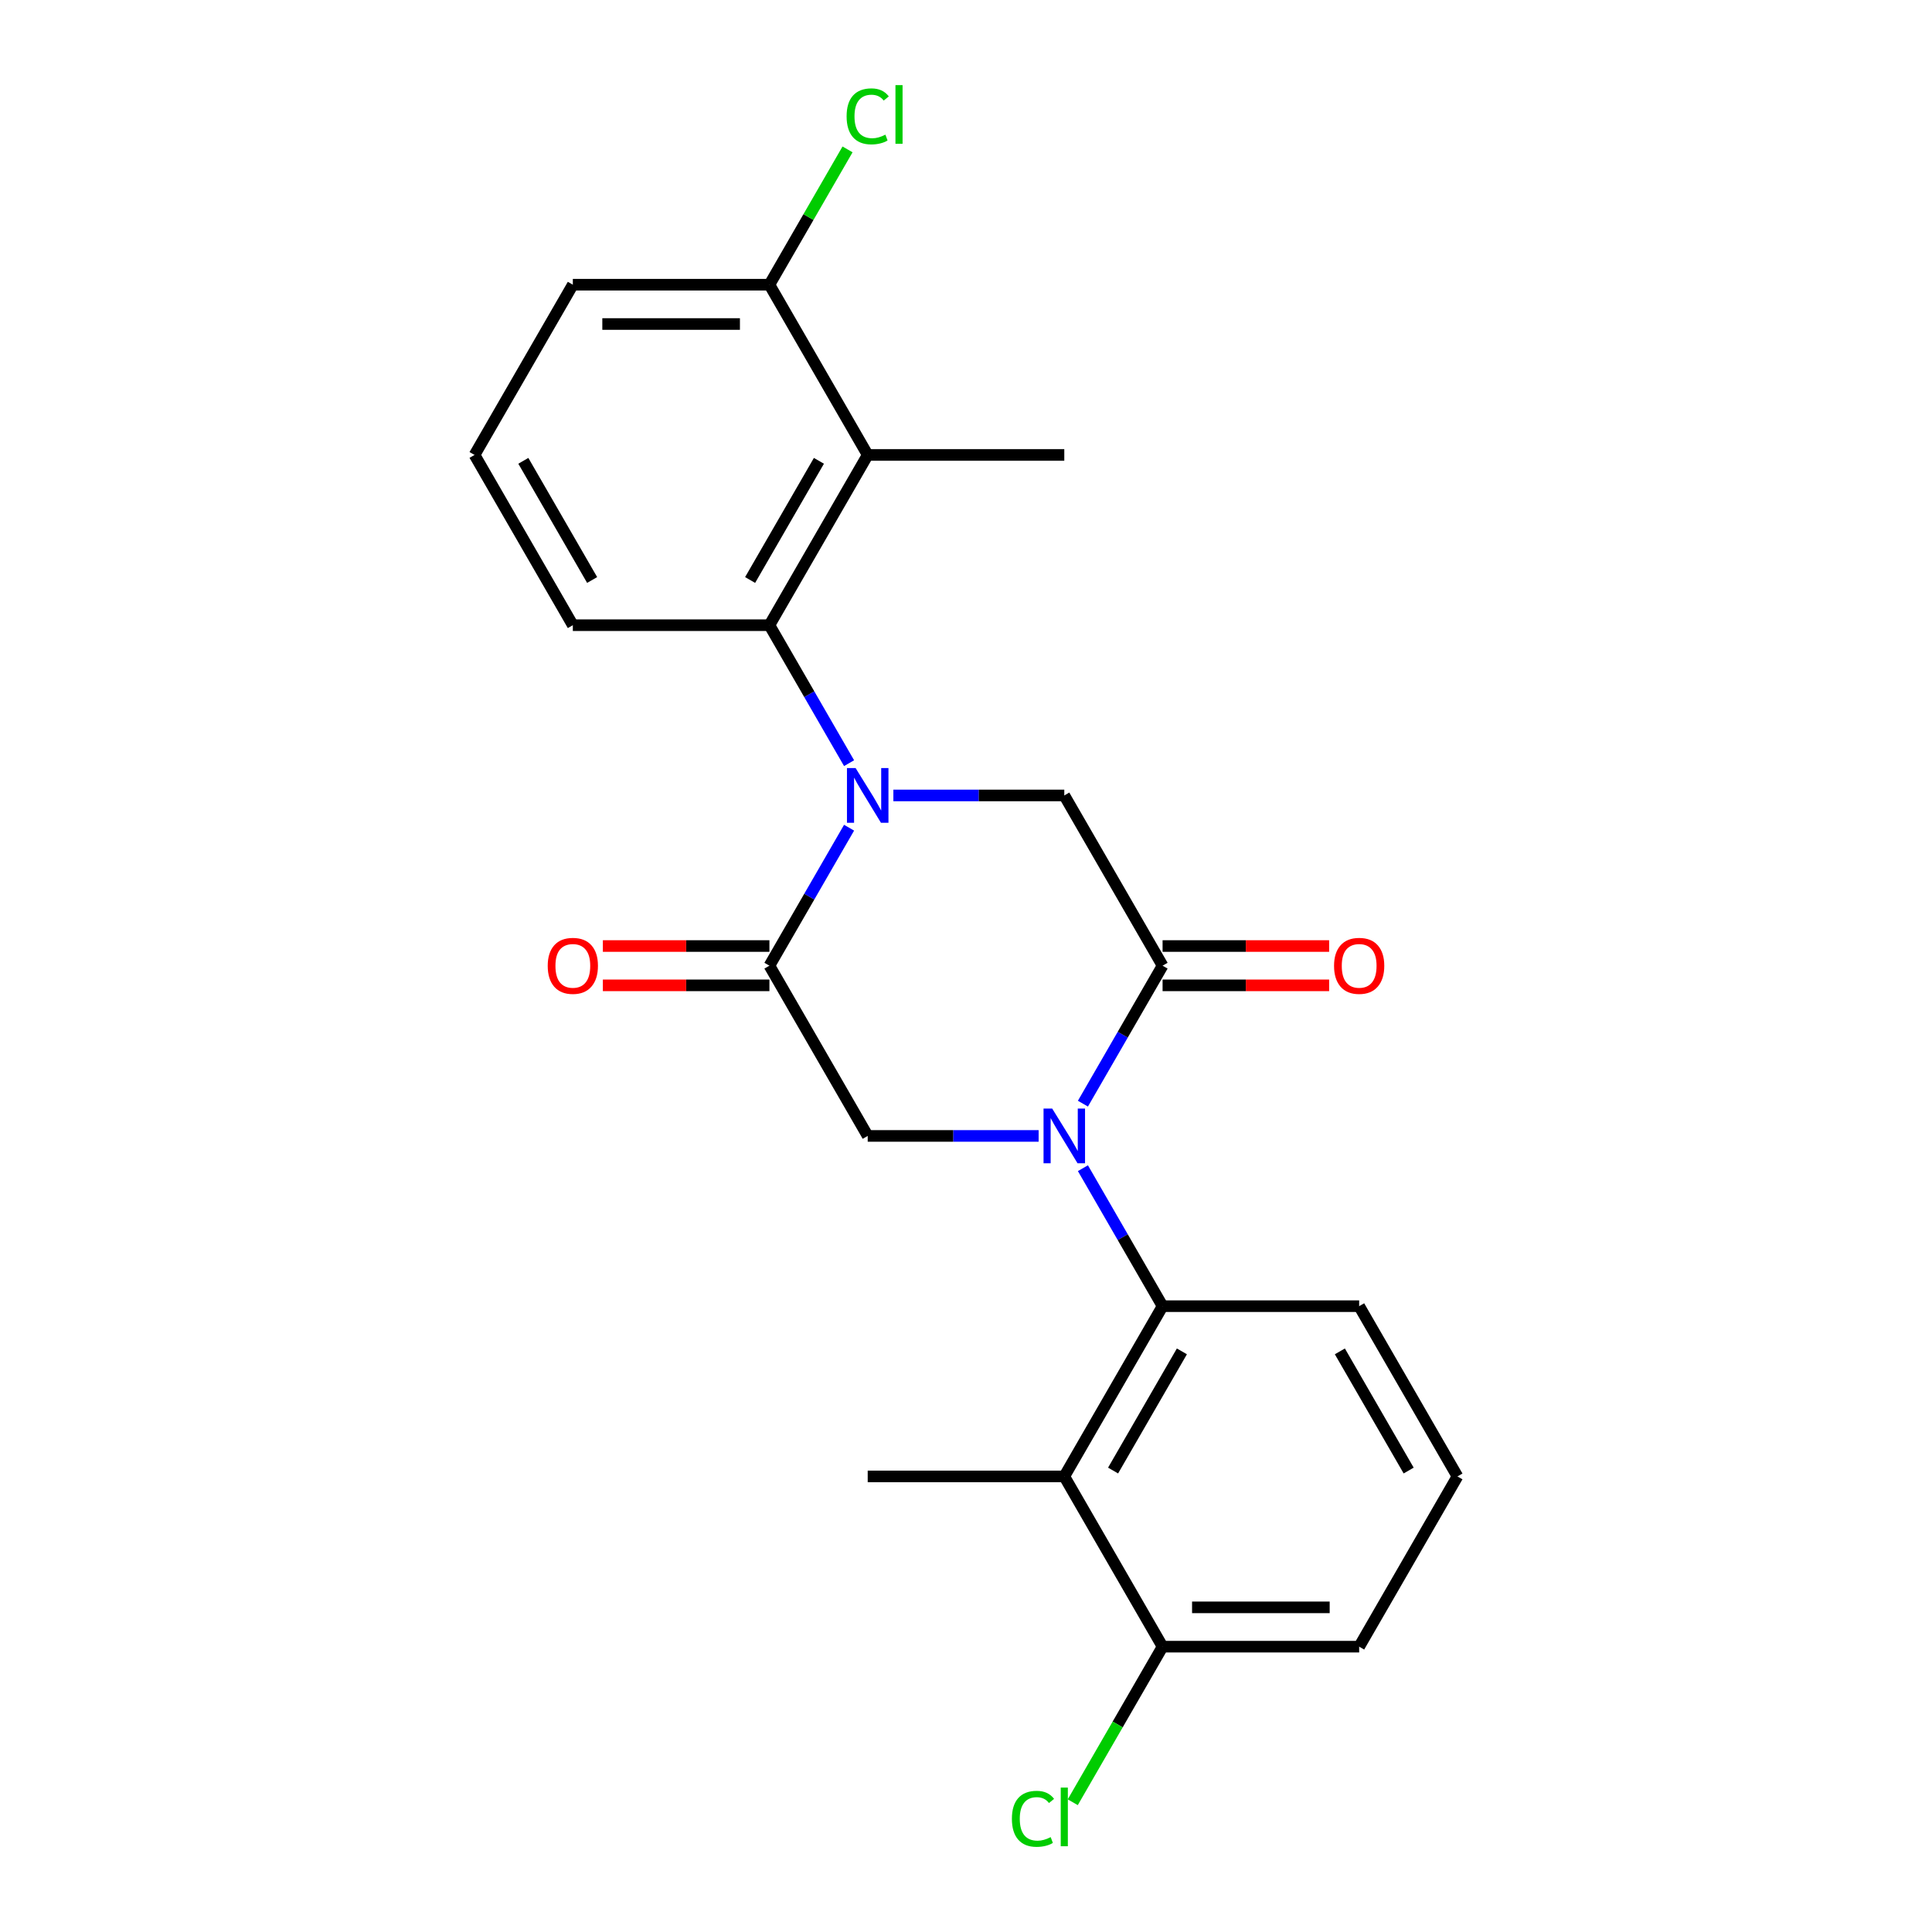 <?xml version='1.0' encoding='iso-8859-1'?>
<svg version='1.1' baseProfile='full'
              xmlns='http://www.w3.org/2000/svg'
                      xmlns:rdkit='http://www.rdkit.org/xml'
                      xmlns:xlink='http://www.w3.org/1999/xlink'
                  xml:space='preserve'
width='1000px' height='1000px' viewBox='0 0 1000 1000'>
<!-- END OF HEADER -->
<rect style='opacity:1.0;fill:#FFFFFF;stroke:none' width='1000' height='1000' x='0' y='0'> </rect>
<path class='bond-2' d='M 439.481,428.421 L 418.865,464.129' style='fill:none;fill-rule:evenodd;stroke:#0000FF;stroke-width:6px;stroke-linecap:butt;stroke-linejoin:miter;stroke-opacity:1' />
<path class='bond-2' d='M 418.865,464.129 L 398.249,499.837' style='fill:none;fill-rule:evenodd;stroke:#000000;stroke-width:6px;stroke-linecap:butt;stroke-linejoin:miter;stroke-opacity:1' />
<path class='bond-3' d='M 439.481,395.014 L 418.865,359.306' style='fill:none;fill-rule:evenodd;stroke:#0000FF;stroke-width:6px;stroke-linecap:butt;stroke-linejoin:miter;stroke-opacity:1' />
<path class='bond-3' d='M 418.865,359.306 L 398.249,323.599' style='fill:none;fill-rule:evenodd;stroke:#000000;stroke-width:6px;stroke-linecap:butt;stroke-linejoin:miter;stroke-opacity:1' />
<path class='bond-5' d='M 462.408,411.718 L 506.642,411.718' style='fill:none;fill-rule:evenodd;stroke:#0000FF;stroke-width:6px;stroke-linecap:butt;stroke-linejoin:miter;stroke-opacity:1' />
<path class='bond-5' d='M 506.642,411.718 L 550.875,411.718' style='fill:none;fill-rule:evenodd;stroke:#000000;stroke-width:6px;stroke-linecap:butt;stroke-linejoin:miter;stroke-opacity:1' />
<path class='bond-0' d='M 560.519,571.252 L 581.135,535.544' style='fill:none;fill-rule:evenodd;stroke:#0000FF;stroke-width:6px;stroke-linecap:butt;stroke-linejoin:miter;stroke-opacity:1' />
<path class='bond-0' d='M 581.135,535.544 L 601.751,499.837' style='fill:none;fill-rule:evenodd;stroke:#000000;stroke-width:6px;stroke-linecap:butt;stroke-linejoin:miter;stroke-opacity:1' />
<path class='bond-4' d='M 560.519,604.659 L 581.135,640.367' style='fill:none;fill-rule:evenodd;stroke:#0000FF;stroke-width:6px;stroke-linecap:butt;stroke-linejoin:miter;stroke-opacity:1' />
<path class='bond-4' d='M 581.135,640.367 L 601.751,676.074' style='fill:none;fill-rule:evenodd;stroke:#000000;stroke-width:6px;stroke-linecap:butt;stroke-linejoin:miter;stroke-opacity:1' />
<path class='bond-23' d='M 537.592,587.955 L 493.358,587.955' style='fill:none;fill-rule:evenodd;stroke:#0000FF;stroke-width:6px;stroke-linecap:butt;stroke-linejoin:miter;stroke-opacity:1' />
<path class='bond-23' d='M 493.358,587.955 L 449.125,587.955' style='fill:none;fill-rule:evenodd;stroke:#000000;stroke-width:6px;stroke-linecap:butt;stroke-linejoin:miter;stroke-opacity:1' />
<path class='bond-1' d='M 601.751,499.837 L 550.875,411.718' style='fill:none;fill-rule:evenodd;stroke:#000000;stroke-width:6px;stroke-linecap:butt;stroke-linejoin:miter;stroke-opacity:1' />
<path class='bond-9' d='M 601.751,510.012 L 644.855,510.012' style='fill:none;fill-rule:evenodd;stroke:#000000;stroke-width:6px;stroke-linecap:butt;stroke-linejoin:miter;stroke-opacity:1' />
<path class='bond-9' d='M 644.855,510.012 L 687.958,510.012' style='fill:none;fill-rule:evenodd;stroke:#FF0000;stroke-width:6px;stroke-linecap:butt;stroke-linejoin:miter;stroke-opacity:1' />
<path class='bond-9' d='M 601.751,489.661 L 644.855,489.661' style='fill:none;fill-rule:evenodd;stroke:#000000;stroke-width:6px;stroke-linecap:butt;stroke-linejoin:miter;stroke-opacity:1' />
<path class='bond-9' d='M 644.855,489.661 L 687.958,489.661' style='fill:none;fill-rule:evenodd;stroke:#FF0000;stroke-width:6px;stroke-linecap:butt;stroke-linejoin:miter;stroke-opacity:1' />
<path class='bond-6' d='M 398.249,499.837 L 449.125,587.955' style='fill:none;fill-rule:evenodd;stroke:#000000;stroke-width:6px;stroke-linecap:butt;stroke-linejoin:miter;stroke-opacity:1' />
<path class='bond-10' d='M 398.249,489.661 L 355.145,489.661' style='fill:none;fill-rule:evenodd;stroke:#000000;stroke-width:6px;stroke-linecap:butt;stroke-linejoin:miter;stroke-opacity:1' />
<path class='bond-10' d='M 355.145,489.661 L 312.042,489.661' style='fill:none;fill-rule:evenodd;stroke:#FF0000;stroke-width:6px;stroke-linecap:butt;stroke-linejoin:miter;stroke-opacity:1' />
<path class='bond-10' d='M 398.249,510.012 L 355.145,510.012' style='fill:none;fill-rule:evenodd;stroke:#000000;stroke-width:6px;stroke-linecap:butt;stroke-linejoin:miter;stroke-opacity:1' />
<path class='bond-10' d='M 355.145,510.012 L 312.042,510.012' style='fill:none;fill-rule:evenodd;stroke:#FF0000;stroke-width:6px;stroke-linecap:butt;stroke-linejoin:miter;stroke-opacity:1' />
<path class='bond-7' d='M 398.249,323.599 L 449.125,235.48' style='fill:none;fill-rule:evenodd;stroke:#000000;stroke-width:6px;stroke-linecap:butt;stroke-linejoin:miter;stroke-opacity:1' />
<path class='bond-7' d='M 388.257,300.206 L 423.869,238.522' style='fill:none;fill-rule:evenodd;stroke:#000000;stroke-width:6px;stroke-linecap:butt;stroke-linejoin:miter;stroke-opacity:1' />
<path class='bond-16' d='M 398.249,323.599 L 296.498,323.599' style='fill:none;fill-rule:evenodd;stroke:#000000;stroke-width:6px;stroke-linecap:butt;stroke-linejoin:miter;stroke-opacity:1' />
<path class='bond-8' d='M 601.751,676.074 L 550.875,764.193' style='fill:none;fill-rule:evenodd;stroke:#000000;stroke-width:6px;stroke-linecap:butt;stroke-linejoin:miter;stroke-opacity:1' />
<path class='bond-8' d='M 611.743,699.467 L 576.131,761.151' style='fill:none;fill-rule:evenodd;stroke:#000000;stroke-width:6px;stroke-linecap:butt;stroke-linejoin:miter;stroke-opacity:1' />
<path class='bond-15' d='M 601.751,676.074 L 703.502,676.074' style='fill:none;fill-rule:evenodd;stroke:#000000;stroke-width:6px;stroke-linecap:butt;stroke-linejoin:miter;stroke-opacity:1' />
<path class='bond-11' d='M 449.125,235.48 L 398.249,147.361' style='fill:none;fill-rule:evenodd;stroke:#000000;stroke-width:6px;stroke-linecap:butt;stroke-linejoin:miter;stroke-opacity:1' />
<path class='bond-17' d='M 449.125,235.48 L 550.875,235.48' style='fill:none;fill-rule:evenodd;stroke:#000000;stroke-width:6px;stroke-linecap:butt;stroke-linejoin:miter;stroke-opacity:1' />
<path class='bond-12' d='M 550.875,764.193 L 601.751,852.312' style='fill:none;fill-rule:evenodd;stroke:#000000;stroke-width:6px;stroke-linecap:butt;stroke-linejoin:miter;stroke-opacity:1' />
<path class='bond-18' d='M 550.875,764.193 L 449.125,764.193' style='fill:none;fill-rule:evenodd;stroke:#000000;stroke-width:6px;stroke-linecap:butt;stroke-linejoin:miter;stroke-opacity:1' />
<path class='bond-13' d='M 398.249,147.361 L 418.466,112.343' style='fill:none;fill-rule:evenodd;stroke:#000000;stroke-width:6px;stroke-linecap:butt;stroke-linejoin:miter;stroke-opacity:1' />
<path class='bond-13' d='M 418.466,112.343 L 438.684,77.326' style='fill:none;fill-rule:evenodd;stroke:#00CC00;stroke-width:6px;stroke-linecap:butt;stroke-linejoin:miter;stroke-opacity:1' />
<path class='bond-24' d='M 398.249,147.361 L 296.498,147.361' style='fill:none;fill-rule:evenodd;stroke:#000000;stroke-width:6px;stroke-linecap:butt;stroke-linejoin:miter;stroke-opacity:1' />
<path class='bond-24' d='M 382.986,167.711 L 311.761,167.711' style='fill:none;fill-rule:evenodd;stroke:#000000;stroke-width:6px;stroke-linecap:butt;stroke-linejoin:miter;stroke-opacity:1' />
<path class='bond-14' d='M 601.751,852.312 L 578.505,892.575' style='fill:none;fill-rule:evenodd;stroke:#000000;stroke-width:6px;stroke-linecap:butt;stroke-linejoin:miter;stroke-opacity:1' />
<path class='bond-14' d='M 578.505,892.575 L 555.259,932.838' style='fill:none;fill-rule:evenodd;stroke:#00CC00;stroke-width:6px;stroke-linecap:butt;stroke-linejoin:miter;stroke-opacity:1' />
<path class='bond-25' d='M 601.751,852.312 L 703.502,852.312' style='fill:none;fill-rule:evenodd;stroke:#000000;stroke-width:6px;stroke-linecap:butt;stroke-linejoin:miter;stroke-opacity:1' />
<path class='bond-25' d='M 617.014,831.962 L 688.239,831.962' style='fill:none;fill-rule:evenodd;stroke:#000000;stroke-width:6px;stroke-linecap:butt;stroke-linejoin:miter;stroke-opacity:1' />
<path class='bond-19' d='M 703.502,676.074 L 754.377,764.193' style='fill:none;fill-rule:evenodd;stroke:#000000;stroke-width:6px;stroke-linecap:butt;stroke-linejoin:miter;stroke-opacity:1' />
<path class='bond-19' d='M 693.509,699.467 L 729.122,761.151' style='fill:none;fill-rule:evenodd;stroke:#000000;stroke-width:6px;stroke-linecap:butt;stroke-linejoin:miter;stroke-opacity:1' />
<path class='bond-20' d='M 296.498,323.599 L 245.623,235.48' style='fill:none;fill-rule:evenodd;stroke:#000000;stroke-width:6px;stroke-linecap:butt;stroke-linejoin:miter;stroke-opacity:1' />
<path class='bond-20' d='M 306.491,300.206 L 270.878,238.522' style='fill:none;fill-rule:evenodd;stroke:#000000;stroke-width:6px;stroke-linecap:butt;stroke-linejoin:miter;stroke-opacity:1' />
<path class='bond-22' d='M 754.377,764.193 L 703.502,852.312' style='fill:none;fill-rule:evenodd;stroke:#000000;stroke-width:6px;stroke-linecap:butt;stroke-linejoin:miter;stroke-opacity:1' />
<path class='bond-21' d='M 245.623,235.48 L 296.498,147.361' style='fill:none;fill-rule:evenodd;stroke:#000000;stroke-width:6px;stroke-linecap:butt;stroke-linejoin:miter;stroke-opacity:1' />
<path  class='atom-0' d='M 442.865 397.558
L 452.145 412.558
Q 453.065 414.038, 454.545 416.718
Q 456.025 419.398, 456.105 419.558
L 456.105 397.558
L 459.865 397.558
L 459.865 425.878
L 455.985 425.878
L 446.025 409.478
Q 444.865 407.558, 443.625 405.358
Q 442.425 403.158, 442.065 402.478
L 442.065 425.878
L 438.385 425.878
L 438.385 397.558
L 442.865 397.558
' fill='#0000FF'/>
<path  class='atom-1' d='M 544.615 573.795
L 553.895 588.795
Q 554.815 590.275, 556.295 592.955
Q 557.775 595.635, 557.855 595.795
L 557.855 573.795
L 561.615 573.795
L 561.615 602.115
L 557.735 602.115
L 547.775 585.715
Q 546.615 583.795, 545.375 581.595
Q 544.175 579.395, 543.815 578.715
L 543.815 602.115
L 540.135 602.115
L 540.135 573.795
L 544.615 573.795
' fill='#0000FF'/>
<path  class='atom-10' d='M 690.502 499.917
Q 690.502 493.117, 693.862 489.317
Q 697.222 485.517, 703.502 485.517
Q 709.782 485.517, 713.142 489.317
Q 716.502 493.117, 716.502 499.917
Q 716.502 506.797, 713.102 510.717
Q 709.702 514.597, 703.502 514.597
Q 697.262 514.597, 693.862 510.717
Q 690.502 506.837, 690.502 499.917
M 703.502 511.397
Q 707.822 511.397, 710.142 508.517
Q 712.502 505.597, 712.502 499.917
Q 712.502 494.357, 710.142 491.557
Q 707.822 488.717, 703.502 488.717
Q 699.182 488.717, 696.822 491.517
Q 694.502 494.317, 694.502 499.917
Q 694.502 505.637, 696.822 508.517
Q 699.182 511.397, 703.502 511.397
' fill='#FF0000'/>
<path  class='atom-11' d='M 283.498 499.917
Q 283.498 493.117, 286.858 489.317
Q 290.218 485.517, 296.498 485.517
Q 302.778 485.517, 306.138 489.317
Q 309.498 493.117, 309.498 499.917
Q 309.498 506.797, 306.098 510.717
Q 302.698 514.597, 296.498 514.597
Q 290.258 514.597, 286.858 510.717
Q 283.498 506.837, 283.498 499.917
M 296.498 511.397
Q 300.818 511.397, 303.138 508.517
Q 305.498 505.597, 305.498 499.917
Q 305.498 494.357, 303.138 491.557
Q 300.818 488.717, 296.498 488.717
Q 292.178 488.717, 289.818 491.517
Q 287.498 494.317, 287.498 499.917
Q 287.498 505.637, 289.818 508.517
Q 292.178 511.397, 296.498 511.397
' fill='#FF0000'/>
<path  class='atom-14' d='M 438.205 60.222
Q 438.205 53.182, 441.485 49.502
Q 444.805 45.782, 451.085 45.782
Q 456.925 45.782, 460.045 49.902
L 457.405 52.062
Q 455.125 49.062, 451.085 49.062
Q 446.805 49.062, 444.525 51.942
Q 442.285 54.782, 442.285 60.222
Q 442.285 65.822, 444.605 68.702
Q 446.965 71.582, 451.525 71.582
Q 454.645 71.582, 458.285 69.702
L 459.405 72.702
Q 457.925 73.662, 455.685 74.222
Q 453.445 74.782, 450.965 74.782
Q 444.805 74.782, 441.485 71.022
Q 438.205 67.262, 438.205 60.222
' fill='#00CC00'/>
<path  class='atom-14' d='M 463.485 44.062
L 467.165 44.062
L 467.165 74.422
L 463.485 74.422
L 463.485 44.062
' fill='#00CC00'/>
<path  class='atom-15' d='M 523.755 941.411
Q 523.755 934.371, 527.035 930.691
Q 530.355 926.971, 536.635 926.971
Q 542.475 926.971, 545.595 931.091
L 542.955 933.251
Q 540.675 930.251, 536.635 930.251
Q 532.355 930.251, 530.075 933.131
Q 527.835 935.971, 527.835 941.411
Q 527.835 947.011, 530.155 949.891
Q 532.515 952.771, 537.075 952.771
Q 540.195 952.771, 543.835 950.891
L 544.955 953.891
Q 543.475 954.851, 541.235 955.411
Q 538.995 955.971, 536.515 955.971
Q 530.355 955.971, 527.035 952.211
Q 523.755 948.451, 523.755 941.411
' fill='#00CC00'/>
<path  class='atom-15' d='M 549.035 925.251
L 552.715 925.251
L 552.715 955.611
L 549.035 955.611
L 549.035 925.251
' fill='#00CC00'/>
</svg>
